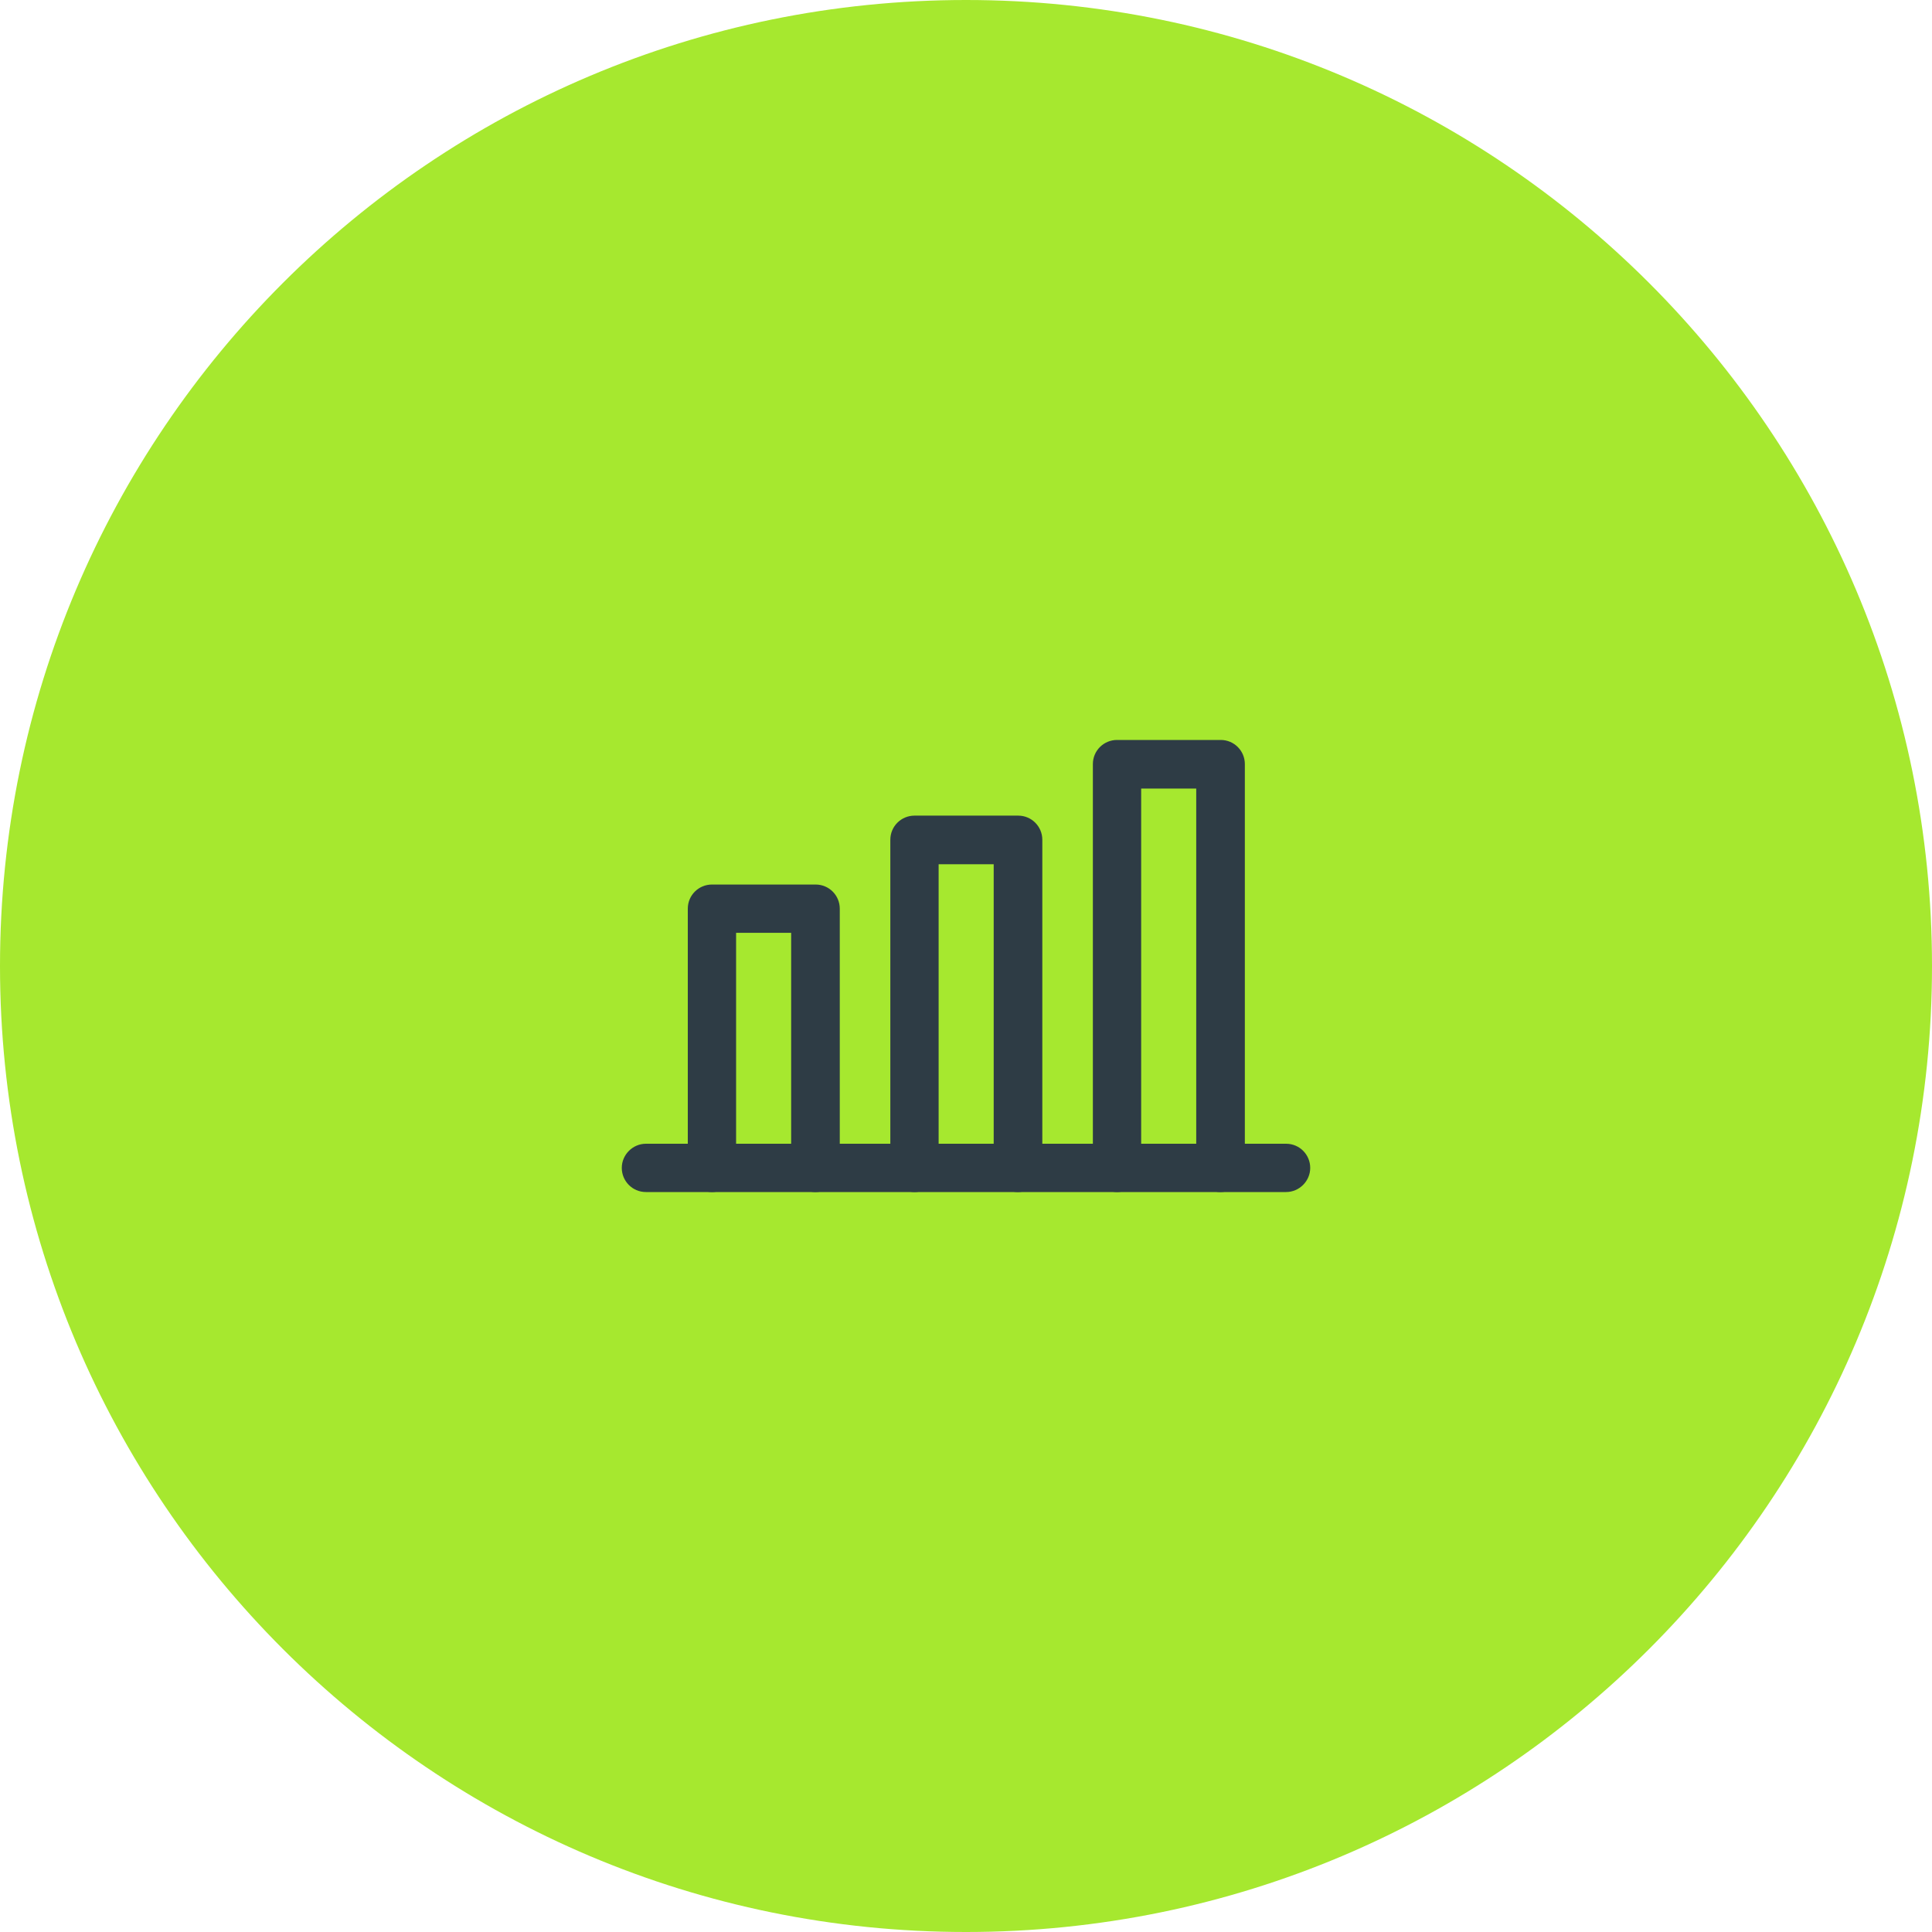 <?xml version="1.0" encoding="UTF-8"?> <svg xmlns="http://www.w3.org/2000/svg" width="60" height="60" viewBox="0 0 60 60" fill="none"> <g clip-path="url(#clip0_34_4437)"> <path d="M30 60C46.569 60 60 46.569 60 30C60 13.431 46.569 0 30 0C13.431 0 0 13.431 0 30C0 46.569 13.431 60 30 60Z" fill="#A6E82F"></path> <path d="M39.94 37.02H20.06C19.64 37.02 19.31 36.68 19.31 36.27C19.31 35.86 19.65 35.52 20.06 35.52H39.94C40.36 35.52 40.69 35.86 40.69 36.27C40.69 36.68 40.35 37.02 39.94 37.02Z" fill="#2E3C45"></path> <path d="M25.32 37.02C24.9 37.02 24.57 36.68 24.57 36.27V28.97H22.86V36.27C22.86 36.69 22.52 37.02 22.11 37.02C21.7 37.02 21.36 36.68 21.36 36.27V28.22C21.36 27.8 21.7 27.47 22.11 27.47H25.33C25.75 27.47 26.08 27.81 26.08 28.22V36.27C26.08 36.68 25.74 37.02 25.32 37.02Z" fill="#2E3C45"></path> <path d="M31.61 37.02C31.19 37.02 30.86 36.68 30.86 36.27V26.84H29.15V36.27C29.15 36.69 28.81 37.02 28.4 37.02C27.99 37.02 27.65 36.68 27.65 36.27V26.08C27.65 25.66 27.99 25.33 28.4 25.33H31.62C32.04 25.33 32.37 25.67 32.37 26.08V36.26C32.36 36.68 32.03 37.02 31.61 37.02Z" fill="#2E3C45"></path> <path d="M37.9 37.02C37.48 37.02 37.15 36.68 37.15 36.27V24.49H35.44V36.27C35.44 36.69 35.1 37.02 34.69 37.02C34.28 37.02 33.94 36.68 33.94 36.27V23.73C33.94 23.31 34.28 22.98 34.69 22.98H37.91C38.33 22.98 38.66 23.32 38.66 23.73V36.26C38.65 36.68 38.31 37.02 37.9 37.02Z" fill="#2E3C45"></path> </g> <defs> <clipPath id="clip0_34_4437"> <rect width="60" height="60" fill="white"></rect> </clipPath> </defs> </svg> 